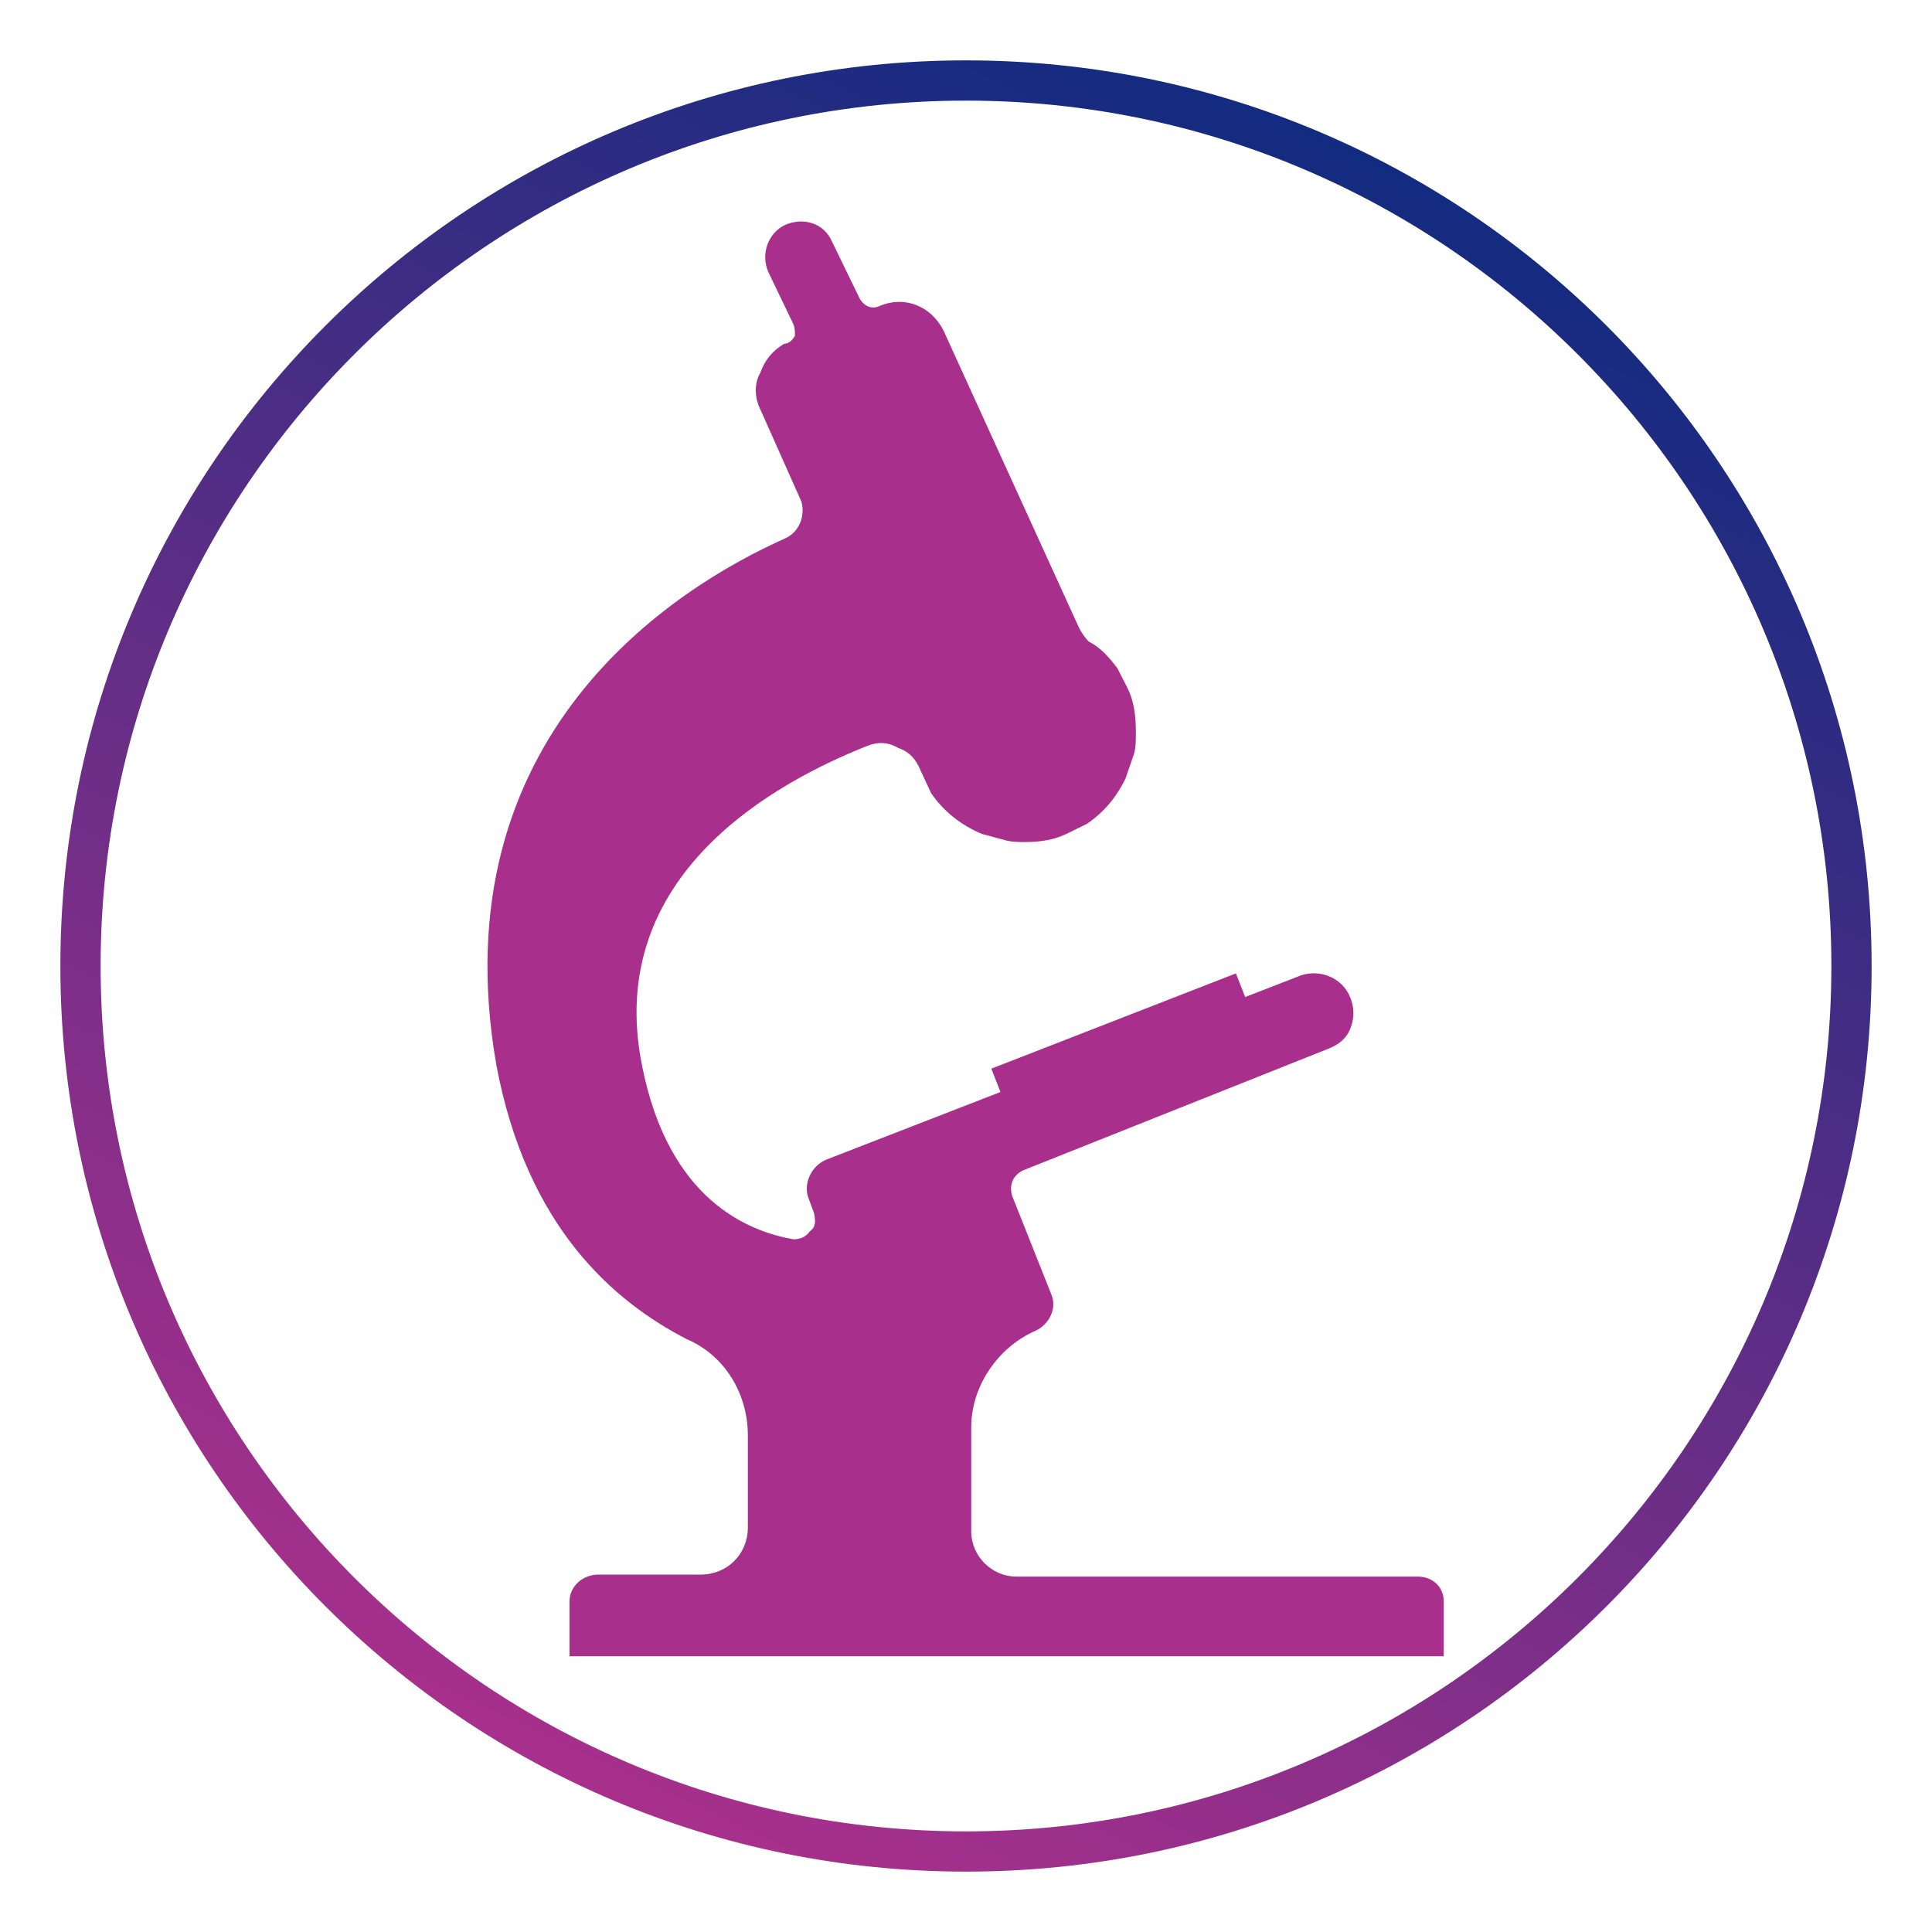 <?xml version="1.0" encoding="utf-8"?>
<!-- Generator: Adobe Illustrator 26.5.1, SVG Export Plug-In . SVG Version: 6.00 Build 0)  -->
<svg version="1.0" xmlns="http://www.w3.org/2000/svg" xmlns:xlink="http://www.w3.org/1999/xlink" x="0px" y="0px"
	 viewBox="0 0 48 48" style="enable-background:new 0 0 48 48;" xml:space="preserve">
<style type="text/css">
	.st0{fill:url(#SVGID_1_);}
	.st1{fill:url(#SVGID_00000101103349105527038090000009267679995602565781_);}
	.st2{fill:url(#SVGID_00000181808243269731841410000005805517118523243697_);}
	.st3{fill:url(#SVGID_00000127037555637499106140000000273794621117105284_);}
	.st4{fill:url(#SVGID_00000122714517032896486760000016210728714549165205_);}
	.st5{fill:url(#SVGID_00000080195975878916060550000009722260385598969492_);}
	.st6{fill:url(#SVGID_00000002380339607362259740000006615400205983802245_);}
	.st7{fill:url(#SVGID_00000160912892965371326780000017356743095875119542_);}
	.st8{fill:url(#SVGID_00000045618783450345217370000017655599426777190316_);}
	.st9{fill:url(#SVGID_00000182511458588357600400000017548927576909907079_);}
	.st10{fill:url(#SVGID_00000096747575337002585080000002560387194181386418_);}
	.st11{fill:url(#SVGID_00000145753693955951487730000007737777228762653325_);}
	.st12{fill:url(#SVGID_00000176019093588944542220000007508251944070432429_);}
	.st13{fill:url(#SVGID_00000049198683144427154370000006416751302921862815_);}
	.st14{fill:url(#SVGID_00000160894910351242720550000017263463157353237636_);}
	.st15{fill:url(#SVGID_00000088132354600079655530000008068029315157767820_);}
	.st16{fill:url(#SVGID_00000057855996085233142010000013320010724849032083_);}
	.st17{fill:url(#SVGID_00000108994215588720096960000002954108067050750653_);}
	.st18{fill:url(#SVGID_00000092432701231418828950000006274446934978017175_);}
	.st19{fill:url(#SVGID_00000108268302554638385980000005270312309240092067_);}
	.st20{fill:url(#SVGID_00000088841827764980659590000009535959789783321765_);}
	.st21{fill:url(#SVGID_00000008851078658587879660000014314196431087050676_);}
	.st22{fill:url(#SVGID_00000093881740772288380920000005801143842039165368_);}
	.st23{fill:url(#SVGID_00000178888492066368398890000002928984990367809154_);}
	.st24{fill:url(#SVGID_00000089550562562341870010000005119169517506607769_);}
	.st25{fill:url(#SVGID_00000007397421823061761340000016321374847640834703_);}
	.st26{fill:url(#SVGID_00000165944848961805614660000014363789091633254529_);}
	.st27{fill:url(#SVGID_00000070098918323038967050000007087970117153601179_);}
	.st28{fill:url(#SVGID_00000047755264526857644720000008977488952890805642_);}
	.st29{fill:url(#SVGID_00000055703692170476414450000010337803211810369710_);}
	.st30{fill:url(#SVGID_00000094619997803288618510000013823521926066667941_);}
	.st31{fill:url(#SVGID_00000151506871379834911620000014746788088799934617_);}
	.st32{fill:url(#SVGID_00000056420006011962526370000003749649176505369478_);}
	.st33{fill:url(#SVGID_00000162312773941844636840000009798634401163205296_);}
	.st34{fill:url(#SVGID_00000004517735039133728610000013520228504759292060_);}
	.st35{fill:url(#SVGID_00000150102901436041593460000012855979401910113193_);}
	.st36{fill:url(#SVGID_00000033345597418508744740000018258810506717389712_);}
	.st37{fill:url(#SVGID_00000044169474288936796850000004205847589513220028_);}
	.st38{fill:url(#SVGID_00000116915286596810844980000002325938498506257854_);}
	.st39{fill:url(#SVGID_00000013190419769963526470000017186806627445278097_);}
	.st40{fill:url(#SVGID_00000168100999673836199810000007034009566786190483_);}
	.st41{fill:url(#SVGID_00000007412007641055585840000003029863764476083108_);}
	.st42{fill:url(#SVGID_00000047749049980642967010000006339092010622903476_);}
	.st43{fill:url(#SVGID_00000086662872833916552150000014521213692662203785_);}
	.st44{fill:url(#SVGID_00000153670087286234260080000014580264139255956113_);}
	.st45{fill:url(#SVGID_00000035522189621646597210000009001785342533834154_);}
	.st46{fill:url(#SVGID_00000137098006286509047850000009575745801829174449_);}
	.st47{fill:url(#SVGID_00000044857626453201550980000008502754591050398106_);}
	.st48{fill:url(#SVGID_00000137099373558411228180000007991334846340707232_);}
	.st49{fill:url(#SVGID_00000074404380432757319580000011405564871878951065_);}
	.st50{fill:url(#SVGID_00000133490629108248597620000000360990385771153796_);}
	.st51{fill:url(#SVGID_00000024691632195072240150000000947896213899367089_);}
	.st52{fill:url(#SVGID_00000002361605200772581350000011318142437976513696_);}
	.st53{fill:url(#SVGID_00000101789655488736965760000012238328251546640288_);}
	.st54{fill:url(#SVGID_00000150796434313254763390000001315446044055523251_);}
	.st55{fill:url(#SVGID_00000060708623651417270990000017545911117790718122_);}
	.st56{fill:url(#SVGID_00000127041055510432532440000006634972974940000663_);}
	.st57{fill:url(#SVGID_00000119079938589467289940000017376069685625478295_);}
	.st58{fill:url(#SVGID_00000178174776251720015120000006259212667555489180_);}
	.st59{fill:url(#SVGID_00000008848447672072710750000015835904125159177614_);}
	.st60{fill:url(#SVGID_00000176742612705044624740000017042262229120466564_);}
	.st61{fill:url(#SVGID_00000103260846428462760930000008366310264634677636_);}
	.st62{fill:url(#SVGID_00000065066155503329274090000006393753158718817213_);}
	.st63{fill:url(#SVGID_00000073681700287782183290000016837102145386761876_);}
	.st64{fill-rule:evenodd;clip-rule:evenodd;fill:#122B80;}
	.st65{fill:#A8308C;}
	.st66{fill:#122B80;}
	.st67{fill:none;stroke:#122B80;stroke-width:0.5;stroke-miterlimit:10;}
	.st68{fill-rule:evenodd;clip-rule:evenodd;fill:#A8308C;}
	.st69{fill:#FFFFFF;}
	.st70{fill:url(#SVGID_00000145752984231222451840000014232504372827398801_);}
	.st71{fill:url(#SVGID_00000072266710226155405840000014991528064783992451_);}
	.st72{fill:url(#SVGID_00000049218106515962553600000013911505858265431705_);}
	.st73{fill:url(#SVGID_00000067237240069994146790000014487051403165528226_);}
	.st74{fill:url(#SVGID_00000028299022725177036650000015825537715188392833_);}
	.st75{fill:url(#SVGID_00000041980342959321815420000015555764088125768078_);}
	.st76{fill:url(#SVGID_00000168810368511538496600000011018417996963352214_);}
	.st77{fill:none;}
	.st78{fill:url(#SVGID_00000157283362452891280740000014698005593407132035_);}
	.st79{fill:url(#SVGID_00000005947866285289327540000001486074068945151373_);}
	.st80{fill:url(#SVGID_00000109024277997868675670000017416594264188470161_);}
	.st81{fill:url(#SVGID_00000104678078005902980180000004729959576077146806_);}
	.st82{fill:#4C565C;}
	.st83{fill:url(#SVGID_00000128480600127770373860000009792454253643288994_);}
	.st84{fill:url(#SVGID_00000148660102173412994570000012206644991353650581_);}
	.st85{fill:url(#SVGID_00000127729209992698617800000011517153183981152696_);}
</style>
<g id="circle">
</g>
<g id="Icons">
</g>
<g id="Layer_3">
	<g>
		<linearGradient id="SVGID_1_" gradientUnits="userSpaceOnUse" x1="14.489" y1="44.397" x2="33.511" y2="3.603">
			<stop  offset="0" style="stop-color:#A8308C"/>
			<stop  offset="1" style="stop-color:#122B80"/>
		</linearGradient>
		<path class="st0" d="M24,2.5c11.86,0,21.5,9.64,21.5,21.5S35.86,45.5,24,45.5S2.5,35.86,2.5,24S12.14,2.5,24,2.5 M24,1.5
			C11.57,1.5,1.5,11.57,1.5,24c0,12.43,10.07,22.5,22.5,22.5S46.5,36.43,46.5,24C46.5,11.57,36.43,1.5,24,1.5L24,1.5z"/>
	</g>
	<g>
		<path class="st65" d="M35.22,39.17h-9.97c-0.61,0-1.12-0.51-1.12-1.12v-2.59c0-1.02,0.66-1.98,1.58-2.39
			c0.35-0.15,0.56-0.56,0.41-0.91l-0.97-2.44c-0.1-0.31,0.05-0.56,0.31-0.66l7.53-3c0.26-0.1,0.46-0.25,0.56-0.51
			c0.1-0.25,0.1-0.51,0-0.76c-0.2-0.51-0.76-0.71-1.22-0.56l-11.8,4.58c-0.36,0.15-0.56,0.56-0.46,0.91l0.15,0.41
			c0.05,0.2,0.05,0.36-0.1,0.46c-0.1,0.15-0.25,0.2-0.41,0.2c-1.12-0.2-3.1-0.97-3.76-4.32c-0.96-4.78,3.41-7.07,5.6-7.94
			c0.25-0.1,0.51-0.1,0.76,0.05c0.3,0.1,0.46,0.31,0.56,0.56l0.26,0.56c0.31,0.46,0.76,0.81,1.27,1.02l0.56,0.15
			c0.15,0.05,0.36,0.05,0.51,0.05c0.36,0,0.71-0.05,1.02-0.2l0.51-0.25c0.46-0.31,0.76-0.71,0.96-1.12l0.21-0.61
			c0.05-0.15,0.05-0.35,0.05-0.56c0-0.41-0.05-0.76-0.2-1.07l-0.26-0.51c-0.2-0.26-0.41-0.51-0.71-0.66c-0.1-0.1-0.2-0.25-0.25-0.36
			l-3.36-7.37c-0.31-0.61-0.97-0.87-1.58-0.61c-0.2,0.1-0.41,0-0.51-0.2L20.67,6c-0.2-0.46-0.71-0.61-1.17-0.41
			c-0.41,0.2-0.61,0.71-0.41,1.17l0.61,1.27c0.05,0.1,0.05,0.2,0.05,0.31c-0.05,0.1-0.15,0.2-0.26,0.2C19.2,8.7,19,8.95,18.89,9.26
			c-0.15,0.25-0.15,0.61,0,0.91l1.02,2.29c0.1,0.36-0.05,0.76-0.41,0.92c-2.74,1.22-8.59,4.89-7.17,13.07
			c0.76,4.07,2.95,5.9,4.73,6.82c0.96,0.41,1.52,1.37,1.52,2.39v2.29c0,0.66-0.51,1.17-1.17,1.17h-2.54c-0.41,0-0.72,0.31-0.72,0.66
			v1.37h21.72v-1.32C35.89,39.47,35.63,39.17,35.22,39.17L35.22,39.17z"/>
		
			<rect x="24.54" y="25.33" transform="matrix(0.932 -0.363 0.363 0.932 -7.436 11.851)" class="st65" width="6.52" height="0.74"/>
	</g>
</g>
</svg>
